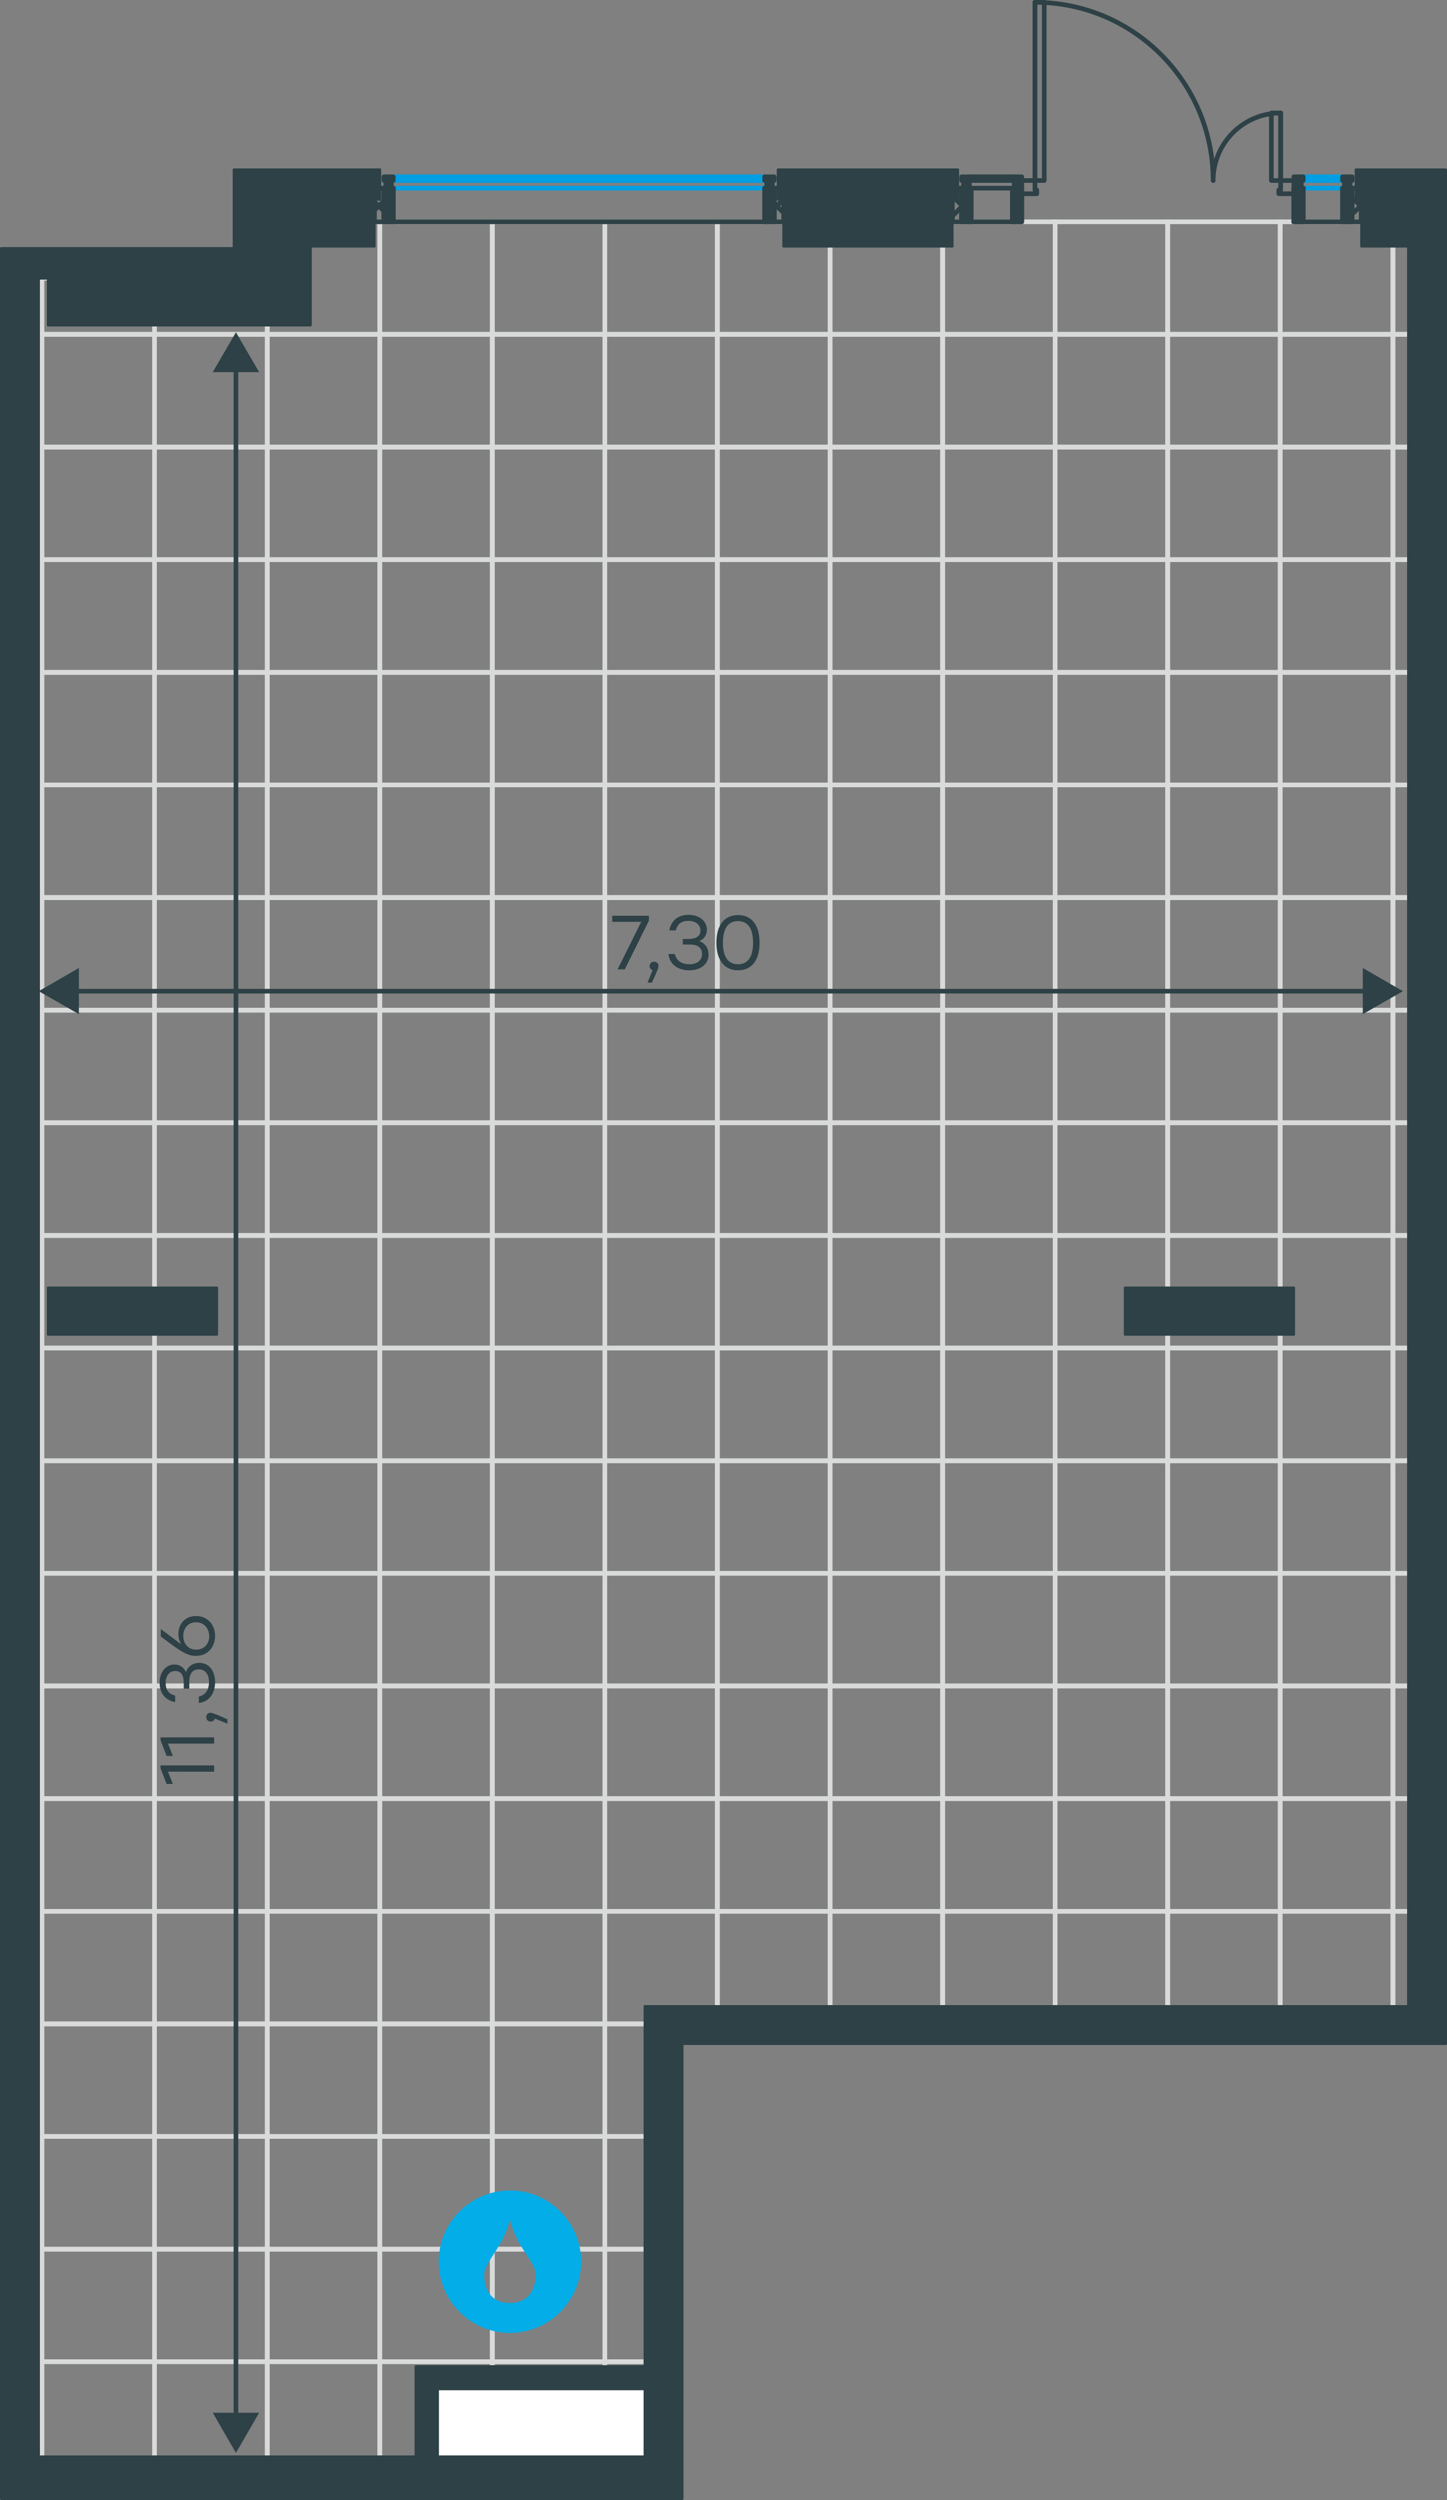 <?xml version="1.0" encoding="utf-8"?>
<!-- Generator: Adobe Illustrator 26.5.0, SVG Export Plug-In . SVG Version: 6.00 Build 0)  -->
<svg version="1.1" id="Слой_1" xmlns="http://www.w3.org/2000/svg" xmlns:xlink="http://www.w3.org/1999/xlink" x="0px" y="0px"
	 viewBox="0 0 623.7 1077.5" style="enable-background:new 0 0 623.7 1077.5;" xml:space="preserve">
<rect x="0" y="0" width="623.7" height="1077.5" fill="#808080" stroke="none"/>
<style type="text/css">
	.st0{fill:none;stroke:#D9DADA;stroke-width:2;stroke-miterlimit:10;}
	.st1{fill:#FFFFFF;}
	.st2{fill:none;stroke:#009EE3;stroke-width:2;stroke-linecap:round;stroke-linejoin:round;stroke-miterlimit:10;}
	.st3{fill:#2D4146;stroke:#2D4146;stroke-linecap:round;stroke-linejoin:round;stroke-miterlimit:10;}
	.st4{fill:none;stroke:#2D4146;stroke-width:2;stroke-linecap:round;stroke-linejoin:round;stroke-miterlimit:10;}
	
		.st5{fill-rule:evenodd;clip-rule:evenodd;fill:#2D4146;stroke:#2D4146;stroke-linecap:round;stroke-linejoin:round;stroke-miterlimit:10;}
	.st6{fill-rule:evenodd;clip-rule:evenodd;fill:#03ADE8;}
	.st7{fill:none;stroke:#2D4146;stroke-width:2;stroke-miterlimit:10;}
	.st8{fill:#2D4146;}
	.st9{enable-background:new    ;}
</style>
<g>
	<polygon class="st0" points="18.1,532.5 66.6,532.5 66.6,581 18.1,581 	"/>
	<polygon class="st0" points="18.1,581 66.6,581 66.6,629.6 18.1,629.6 	"/>
	<polygon class="st0" points="18.1,629.6 66.6,629.6 66.6,678.1 18.1,678.1 	"/>
	<polygon class="st0" points="18.1,678.1 66.6,678.1 66.6,726.6 18.1,726.6 	"/>
	<polygon class="st0" points="18.1,435.4 66.6,435.4 66.6,483.9 18.1,483.9 	"/>
	<polygon class="st0" points="18.1,483.9 66.6,483.9 66.6,532.5 18.1,532.5 	"/>
	<polygon class="st0" points="18.1,726.7 66.6,726.7 66.6,775.2 18.1,775.2 	"/>
	<polygon class="st0" points="66.6,532.5 115.2,532.5 115.2,581 66.6,581 	"/>
	<polygon class="st0" points="66.6,581 115.2,581 115.2,629.6 66.6,629.6 	"/>
	<polygon class="st0" points="66.6,629.6 115.2,629.6 115.2,678.1 66.6,678.1 	"/>
	<polygon class="st0" points="66.6,678.1 115.2,678.1 115.2,726.6 66.6,726.6 	"/>
	<polygon class="st0" points="66.6,435.4 115.2,435.4 115.2,483.9 66.6,483.9 	"/>
	<polygon class="st0" points="66.6,483.9 115.2,483.9 115.2,532.5 66.6,532.5 	"/>
	<polygon class="st0" points="66.6,726.7 115.2,726.7 115.2,775.2 66.6,775.2 	"/>
	<polygon class="st0" points="115.2,532.5 163.7,532.5 163.7,581 115.2,581 	"/>
	<polygon class="st0" points="115.2,581 163.7,581 163.7,629.6 115.2,629.6 	"/>
	<polygon class="st0" points="115.2,629.6 163.7,629.6 163.7,678.1 115.2,678.1 	"/>
	<polygon class="st0" points="115.2,678.1 163.7,678.1 163.7,726.6 115.2,726.6 	"/>
	<polygon class="st0" points="115.2,435.4 163.7,435.4 163.7,483.9 115.2,483.9 	"/>
	<polygon class="st0" points="115.2,483.9 163.7,483.9 163.7,532.5 115.2,532.5 	"/>
	<polygon class="st0" points="115.2,726.7 163.7,726.7 163.7,775.2 115.2,775.2 	"/>
	<polygon class="st0" points="163.7,532.5 212.2,532.5 212.2,581 163.7,581 	"/>
	<polygon class="st0" points="163.7,581 212.2,581 212.2,629.6 163.7,629.6 	"/>
	<polygon class="st0" points="163.7,629.6 212.2,629.6 212.2,678.1 163.7,678.1 	"/>
	<polygon class="st0" points="163.7,678.1 212.2,678.1 212.2,726.6 163.7,726.6 	"/>
	<polygon class="st0" points="163.7,435.4 212.2,435.4 212.2,483.9 163.7,483.9 	"/>
	<polygon class="st0" points="163.7,483.9 212.2,483.9 212.2,532.5 163.7,532.5 	"/>
	<polygon class="st0" points="163.7,726.7 212.2,726.7 212.2,775.2 163.7,775.2 	"/>
	<polygon class="st0" points="212.2,532.5 260.7,532.5 260.7,581 212.2,581 	"/>
	<polygon class="st0" points="212.2,581 260.7,581 260.7,629.6 212.2,629.6 	"/>
	<polygon class="st0" points="212.2,629.6 260.7,629.6 260.7,678.1 212.2,678.1 	"/>
	<polygon class="st0" points="212.2,678.1 260.7,678.1 260.7,726.6 212.2,726.6 	"/>
	<polygon class="st0" points="212.2,435.4 260.7,435.4 260.7,483.9 212.2,483.9 	"/>
	<polygon class="st0" points="212.2,483.9 260.7,483.9 260.7,532.5 212.2,532.5 	"/>
	<polygon class="st0" points="212.2,726.7 260.7,726.7 260.7,775.2 212.2,775.2 	"/>
	<polygon class="st0" points="260.7,532.5 309.2,532.5 309.2,581 260.7,581 	"/>
	<polygon class="st0" points="260.7,581 309.2,581 309.2,629.6 260.7,629.6 	"/>
	<polygon class="st0" points="260.7,629.6 309.2,629.6 309.2,678.1 260.7,678.1 	"/>
	<polygon class="st0" points="260.7,678.1 309.2,678.1 309.2,726.6 260.7,726.6 	"/>
	<polygon class="st0" points="260.7,435.4 309.2,435.4 309.2,483.9 260.7,483.9 	"/>
	<polygon class="st0" points="260.7,483.9 309.2,483.9 309.2,532.5 260.7,532.5 	"/>
	<polygon class="st0" points="260.7,726.7 309.2,726.7 309.2,775.2 260.7,775.2 	"/>
	<polygon class="st0" points="309.2,532.5 357.8,532.5 357.8,581 309.2,581 	"/>
	<polygon class="st0" points="309.2,581 357.8,581 357.8,629.6 309.2,629.6 	"/>
	<polygon class="st0" points="309.2,629.6 357.8,629.6 357.8,678.1 309.2,678.1 	"/>
	<polygon class="st0" points="309.2,678.1 357.8,678.1 357.8,726.6 309.2,726.6 	"/>
	<polygon class="st0" points="309.2,435.4 357.8,435.4 357.8,483.9 309.2,483.9 	"/>
	<polygon class="st0" points="309.2,483.9 357.8,483.9 357.8,532.5 309.2,532.5 	"/>
	<polygon class="st0" points="309.2,726.7 357.8,726.7 357.8,775.2 309.2,775.2 	"/>
	<polygon class="st0" points="357.8,532.5 406.3,532.5 406.3,581 357.8,581 	"/>
	<polygon class="st0" points="357.8,581 406.3,581 406.3,629.6 357.8,629.6 	"/>
	<polygon class="st0" points="357.8,629.6 406.3,629.6 406.3,678.1 357.8,678.1 	"/>
	<polygon class="st0" points="357.8,678.1 406.3,678.1 406.3,726.6 357.8,726.6 	"/>
	<polygon class="st0" points="357.8,435.4 406.3,435.4 406.3,483.9 357.8,483.9 	"/>
	<polygon class="st0" points="357.8,483.9 406.3,483.9 406.3,532.5 357.8,532.5 	"/>
	<polygon class="st0" points="357.8,726.7 406.3,726.7 406.3,775.2 357.8,775.2 	"/>
	<polygon class="st0" points="406.3,532.5 454.8,532.5 454.8,581 406.3,581 	"/>
	<polygon class="st0" points="406.3,581 454.8,581 454.8,629.6 406.3,629.6 	"/>
	<polygon class="st0" points="406.3,629.6 454.8,629.6 454.8,678.1 406.3,678.1 	"/>
	<polygon class="st0" points="406.3,678.1 454.8,678.1 454.8,726.6 406.3,726.6 	"/>
	<polygon class="st0" points="406.3,435.4 454.8,435.4 454.8,483.9 406.3,483.9 	"/>
	<polygon class="st0" points="406.3,483.9 454.8,483.9 454.8,532.5 406.3,532.5 	"/>
	<polygon class="st0" points="406.3,726.7 454.8,726.7 454.8,775.2 406.3,775.2 	"/>
	<polygon class="st0" points="454.8,532.5 503.3,532.5 503.3,581 454.8,581 	"/>
	<polygon class="st0" points="454.8,581 503.3,581 503.3,629.6 454.8,629.6 	"/>
	<polygon class="st0" points="454.8,629.6 503.3,629.6 503.3,678.1 454.8,678.1 	"/>
	<polygon class="st0" points="454.8,678.1 503.3,678.1 503.3,726.6 454.8,726.6 	"/>
	<polygon class="st0" points="454.8,435.4 503.3,435.4 503.3,483.9 454.8,483.9 	"/>
	<polygon class="st0" points="454.8,483.9 503.3,483.9 503.3,532.5 454.8,532.5 	"/>
	<polygon class="st0" points="454.8,726.7 503.3,726.7 503.3,775.2 454.8,775.2 	"/>
	<polygon class="st0" points="503.3,532.5 551.8,532.5 551.8,581 503.3,581 	"/>
	<polygon class="st0" points="503.3,581 551.8,581 551.8,629.6 503.3,629.6 	"/>
	<polygon class="st0" points="503.3,629.6 551.8,629.6 551.8,678.1 503.3,678.1 	"/>
	<polygon class="st0" points="503.3,678.1 551.8,678.1 551.8,726.6 503.3,726.6 	"/>
	<polygon class="st0" points="503.3,435.4 551.8,435.4 551.8,483.9 503.3,483.9 	"/>
	<polygon class="st0" points="503.3,483.9 551.8,483.9 551.8,532.5 503.3,532.5 	"/>
	<polygon class="st0" points="503.3,726.7 551.8,726.7 551.8,775.2 503.3,775.2 	"/>
	<polygon class="st0" points="551.8,532.5 600.4,532.5 600.4,581 551.8,581 	"/>
	<polygon class="st0" points="551.8,581 600.4,581 600.4,629.6 551.8,629.6 	"/>
	<polygon class="st0" points="551.8,629.6 600.4,629.6 600.4,678.1 551.8,678.1 	"/>
	<polygon class="st0" points="551.8,678.1 600.4,678.1 600.4,726.6 551.8,726.6 	"/>
	<polygon class="st0" points="551.8,435.4 600.4,435.4 600.4,483.9 551.8,483.9 	"/>
	<polygon class="st0" points="551.8,483.9 600.4,483.9 600.4,532.5 551.8,532.5 	"/>
	<polygon class="st0" points="551.8,726.7 600.4,726.7 600.4,775.2 551.8,775.2 	"/>
	<polygon class="st0" points="600.4,532.5 614.9,532.5 614.9,581 600.4,581 	"/>
	<polygon class="st0" points="600.4,581 614.9,581 614.9,629.6 600.4,629.6 	"/>
	<polygon class="st0" points="600.4,629.6 614.9,629.6 614.9,678.1 600.4,678.1 	"/>
	<polygon class="st0" points="600.4,678.1 614.9,678.1 614.9,726.6 600.4,726.6 	"/>
	<polygon class="st0" points="600.4,435.4 614.9,435.4 614.9,483.9 600.4,483.9 	"/>
	<polygon class="st0" points="600.4,483.9 614.9,483.9 614.9,532.5 600.4,532.5 	"/>
	<polygon class="st0" points="600.4,726.7 614.9,726.7 614.9,775.2 600.4,775.2 	"/>
	<polygon class="st0" points="18.1,192.7 66.6,192.7 66.6,241.2 18.1,241.2 	"/>
	<polygon class="st0" points="18.1,241.2 66.6,241.2 66.6,289.8 18.1,289.8 	"/>
	<polygon class="st0" points="18.1,289.8 66.6,289.8 66.6,338.3 18.1,338.3 	"/>
	<polygon class="st0" points="18.1,338.3 66.6,338.3 66.6,386.8 18.1,386.8 	"/>
	<polygon class="st0" points="18.1,119.9 66.6,119.9 66.6,144.1 18.1,144.1 	"/>
	<polygon class="st0" points="18.1,144.1 66.6,144.1 66.6,192.7 18.1,192.7 	"/>
	<polygon class="st0" points="18.1,386.9 66.6,386.9 66.6,435.4 18.1,435.4 	"/>
	<polygon class="st0" points="66.6,192.7 115.2,192.7 115.2,241.2 66.6,241.2 	"/>
	<polygon class="st0" points="66.6,241.2 115.2,241.2 115.2,289.8 66.6,289.8 	"/>
	<polygon class="st0" points="66.6,289.8 115.2,289.8 115.2,338.3 66.6,338.3 	"/>
	<polygon class="st0" points="66.6,338.3 115.2,338.3 115.2,386.8 66.6,386.8 	"/>
	<polygon class="st0" points="66.6,119.9 115.2,119.9 115.2,144.1 66.6,144.1 	"/>
	<polygon class="st0" points="66.6,144.1 115.2,144.1 115.2,192.7 66.6,192.7 	"/>
	<polygon class="st0" points="66.6,386.9 115.2,386.9 115.2,435.4 66.6,435.4 	"/>
	<polygon class="st0" points="115.2,192.7 163.7,192.7 163.7,241.2 115.2,241.2 	"/>
	<polygon class="st0" points="115.2,241.2 163.7,241.2 163.7,289.8 115.2,289.8 	"/>
	<polygon class="st0" points="115.2,289.8 163.7,289.8 163.7,338.3 115.2,338.3 	"/>
	<polygon class="st0" points="115.2,338.3 163.7,338.3 163.7,386.8 115.2,386.8 	"/>
	<polygon class="st0" points="115.2,95.6 163.7,95.6 163.7,144.1 115.2,144.1 	"/>
	<polygon class="st0" points="115.2,144.1 163.7,144.1 163.7,192.7 115.2,192.7 	"/>
	<polygon class="st0" points="115.2,386.9 163.7,386.9 163.7,435.4 115.2,435.4 	"/>
	<polygon class="st0" points="163.7,192.7 212.2,192.7 212.2,241.2 163.7,241.2 	"/>
	<polygon class="st0" points="163.7,241.2 212.2,241.2 212.2,289.8 163.7,289.8 	"/>
	<polygon class="st0" points="163.7,289.8 212.2,289.8 212.2,338.3 163.7,338.3 	"/>
	<polygon class="st0" points="163.7,338.3 212.2,338.3 212.2,386.8 163.7,386.8 	"/>
	<polygon class="st0" points="163.7,95.6 212.2,95.6 212.2,144.1 163.7,144.1 	"/>
	<polygon class="st0" points="163.7,144.1 212.2,144.1 212.2,192.7 163.7,192.7 	"/>
	<polygon class="st0" points="163.7,386.9 212.2,386.9 212.2,435.4 163.7,435.4 	"/>
	<polygon class="st0" points="212.2,192.7 260.7,192.7 260.7,241.2 212.2,241.2 	"/>
	<polygon class="st0" points="212.2,241.2 260.7,241.2 260.7,289.8 212.2,289.8 	"/>
	<polygon class="st0" points="212.2,289.8 260.7,289.8 260.7,338.3 212.2,338.3 	"/>
	<polygon class="st0" points="212.2,338.3 260.7,338.3 260.7,386.8 212.2,386.8 	"/>
	<polygon class="st0" points="212.2,95.6 260.7,95.6 260.7,144.1 212.2,144.1 	"/>
	<polygon class="st0" points="212.2,144.1 260.7,144.1 260.7,192.7 212.2,192.7 	"/>
	<polygon class="st0" points="212.2,386.9 260.7,386.9 260.7,435.4 212.2,435.4 	"/>
	<polygon class="st0" points="260.7,192.7 309.2,192.7 309.2,241.2 260.7,241.2 	"/>
	<polygon class="st0" points="260.7,241.2 309.2,241.2 309.2,289.8 260.7,289.8 	"/>
	<polygon class="st0" points="260.7,289.8 309.2,289.8 309.2,338.3 260.7,338.3 	"/>
	<polygon class="st0" points="260.7,338.3 309.2,338.3 309.2,386.8 260.7,386.8 	"/>
	<polygon class="st0" points="260.7,95.6 309.2,95.6 309.2,144.1 260.7,144.1 	"/>
	<polygon class="st0" points="260.7,144.1 309.2,144.1 309.2,192.7 260.7,192.7 	"/>
	<polygon class="st0" points="260.7,386.9 309.2,386.9 309.2,435.4 260.7,435.4 	"/>
	<polygon class="st0" points="309.2,192.7 357.8,192.7 357.8,241.2 309.2,241.2 	"/>
	<polygon class="st0" points="309.2,241.2 357.8,241.2 357.8,289.8 309.2,289.8 	"/>
	<polygon class="st0" points="309.2,289.8 357.8,289.8 357.8,338.3 309.2,338.3 	"/>
	<polygon class="st0" points="309.2,338.3 357.8,338.3 357.8,386.8 309.2,386.8 	"/>
	<polygon class="st0" points="309.2,95.6 357.8,95.6 357.8,144.1 309.2,144.1 	"/>
	<polygon class="st0" points="309.2,144.1 357.8,144.1 357.8,192.7 309.2,192.7 	"/>
	<polygon class="st0" points="309.2,386.9 357.8,386.9 357.8,435.4 309.2,435.4 	"/>
	<polygon class="st0" points="357.8,192.7 406.3,192.7 406.3,241.2 357.8,241.2 	"/>
	<polygon class="st0" points="357.8,241.2 406.3,241.2 406.3,289.8 357.8,289.8 	"/>
	<polygon class="st0" points="357.8,289.8 406.3,289.8 406.3,338.3 357.8,338.3 	"/>
	<polygon class="st0" points="357.8,338.3 406.3,338.3 406.3,386.8 357.8,386.8 	"/>
	<polygon class="st0" points="357.8,95.6 406.3,95.6 406.3,144.1 357.8,144.1 	"/>
	<polygon class="st0" points="357.8,144.1 406.3,144.1 406.3,192.7 357.8,192.7 	"/>
	<polygon class="st0" points="357.8,386.9 406.3,386.9 406.3,435.4 357.8,435.4 	"/>
	<polygon class="st0" points="406.3,192.7 454.8,192.7 454.8,241.2 406.3,241.2 	"/>
	<polygon class="st0" points="406.3,241.2 454.8,241.2 454.8,289.8 406.3,289.8 	"/>
	<polygon class="st0" points="406.3,289.8 454.8,289.8 454.8,338.3 406.3,338.3 	"/>
	<polygon class="st0" points="406.3,338.3 454.8,338.3 454.8,386.8 406.3,386.8 	"/>
	<polygon class="st0" points="406.3,95.6 454.8,95.6 454.8,144.1 406.3,144.1 	"/>
	<polygon class="st0" points="406.3,144.1 454.8,144.1 454.8,192.7 406.3,192.7 	"/>
	<polygon class="st0" points="406.3,386.9 454.8,386.9 454.8,435.4 406.3,435.4 	"/>
	<polygon class="st0" points="454.8,192.7 503.3,192.7 503.3,241.2 454.8,241.2 	"/>
	<polygon class="st0" points="454.8,241.2 503.3,241.2 503.3,289.8 454.8,289.8 	"/>
	<polygon class="st0" points="454.8,289.8 503.3,289.8 503.3,338.3 454.8,338.3 	"/>
	<polygon class="st0" points="454.8,338.3 503.3,338.3 503.3,386.8 454.8,386.8 	"/>
	<polygon class="st0" points="454.8,95.6 503.3,95.6 503.3,144.1 454.8,144.1 	"/>
	<polygon class="st0" points="454.8,144.1 503.3,144.1 503.3,192.7 454.8,192.7 	"/>
	<polygon class="st0" points="454.8,386.9 503.3,386.9 503.3,435.4 454.8,435.4 	"/>
	<polygon class="st0" points="503.3,192.7 551.8,192.7 551.8,241.2 503.3,241.2 	"/>
	<polygon class="st0" points="503.3,241.2 551.8,241.2 551.8,289.8 503.3,289.8 	"/>
	<polygon class="st0" points="503.3,289.8 551.8,289.8 551.8,338.3 503.3,338.3 	"/>
	<polygon class="st0" points="503.3,338.3 551.8,338.3 551.8,386.8 503.3,386.8 	"/>
	<polygon class="st0" points="503.3,95.6 551.8,95.6 551.8,144.1 503.3,144.1 	"/>
	<polygon class="st0" points="503.3,144.1 551.8,144.1 551.8,192.7 503.3,192.7 	"/>
	<polygon class="st0" points="503.3,386.9 551.8,386.9 551.8,435.4 503.3,435.4 	"/>
	<polygon class="st0" points="551.8,192.7 600.4,192.7 600.4,241.2 551.8,241.2 	"/>
	<polygon class="st0" points="551.8,241.2 600.4,241.2 600.4,289.8 551.8,289.8 	"/>
	<polygon class="st0" points="551.8,289.8 600.4,289.8 600.4,338.3 551.8,338.3 	"/>
	<polygon class="st0" points="551.8,338.3 600.4,338.3 600.4,386.8 551.8,386.8 	"/>
	<polygon class="st0" points="551.8,95.6 600.4,95.6 600.4,144.1 551.8,144.1 	"/>
	<polygon class="st0" points="551.8,144.1 600.4,144.1 600.4,192.7 551.8,192.7 	"/>
	<polygon class="st0" points="551.8,386.9 600.4,386.9 600.4,435.4 551.8,435.4 	"/>
	<polygon class="st0" points="600.4,192.7 614.9,192.7 614.9,241.2 600.4,241.2 	"/>
	<polygon class="st0" points="600.4,241.2 614.9,241.2 614.9,289.8 600.4,289.8 	"/>
	<polygon class="st0" points="600.4,289.8 614.9,289.8 614.9,338.3 600.4,338.3 	"/>
	<polygon class="st0" points="600.4,338.3 614.9,338.3 614.9,386.8 600.4,386.8 	"/>
	<polygon class="st0" points="600.4,95.6 614.9,95.6 614.9,144.1 600.4,144.1 	"/>
	<polygon class="st0" points="600.4,144.1 614.9,144.1 614.9,192.7 600.4,192.7 	"/>
	<polygon class="st0" points="600.4,386.9 614.9,386.9 614.9,435.4 600.4,435.4 	"/>
	<polygon class="st0" points="18.1,872.3 66.6,872.3 66.6,920.8 18.1,920.8 	"/>
	<polygon class="st0" points="18.1,920.8 66.6,920.8 66.6,969.4 18.1,969.4 	"/>
	<polygon class="st0" points="18.1,969.4 66.6,969.4 66.6,1017.9 18.1,1017.9 	"/>
	<polygon class="st0" points="18.1,1017.9 66.6,1017.9 66.6,1066.4 18.1,1066.4 	"/>
	<polygon class="st0" points="18.1,775.2 66.6,775.2 66.6,823.8 18.1,823.8 	"/>
	<polygon class="st0" points="18.1,823.8 66.6,823.8 66.6,872.3 18.1,872.3 	"/>
	<polygon class="st0" points="66.6,872.3 115.2,872.3 115.2,920.8 66.6,920.8 	"/>
	<polygon class="st0" points="66.6,920.8 115.2,920.8 115.2,969.4 66.6,969.4 	"/>
	<polygon class="st0" points="66.6,969.4 115.2,969.4 115.2,1017.9 66.6,1017.9 	"/>
	<polygon class="st0" points="66.6,1017.9 115.2,1017.9 115.2,1066.4 66.6,1066.4 	"/>
	<polygon class="st0" points="66.6,775.2 115.2,775.2 115.2,823.8 66.6,823.8 	"/>
	<polygon class="st0" points="66.6,823.8 115.2,823.8 115.2,872.3 66.6,872.3 	"/>
	<polygon class="st0" points="115.2,872.3 163.7,872.3 163.7,920.8 115.2,920.8 	"/>
	<polygon class="st0" points="115.2,920.8 163.7,920.8 163.7,969.4 115.2,969.4 	"/>
	<polygon class="st0" points="115.2,969.4 163.7,969.4 163.7,1017.9 115.2,1017.9 	"/>
	<polygon class="st0" points="115.2,1017.9 163.7,1017.9 163.7,1066.4 115.2,1066.4 	"/>
	<polygon class="st0" points="115.2,775.2 163.7,775.2 163.7,823.8 115.2,823.8 	"/>
	<polygon class="st0" points="115.2,823.8 163.7,823.8 163.7,872.3 115.2,872.3 	"/>
	<polygon class="st0" points="163.7,872.3 212.2,872.3 212.2,920.8 163.7,920.8 	"/>
	<polygon class="st0" points="163.7,920.8 212.2,920.8 212.2,969.4 163.7,969.4 	"/>
	<polygon class="st0" points="163.7,969.4 212.2,969.4 212.2,1017.9 163.7,1017.9 	"/>
	<polygon class="st0" points="163.7,1017.9 212.2,1017.9 212.2,1066.4 163.7,1066.4 	"/>
	<polygon class="st0" points="163.7,775.2 212.2,775.2 212.2,823.8 163.7,823.8 	"/>
	<polygon class="st0" points="163.7,823.8 212.2,823.8 212.2,872.3 163.7,872.3 	"/>
	<polygon class="st0" points="212.2,872.3 260.7,872.3 260.7,920.8 212.2,920.8 	"/>
	<polygon class="st0" points="212.2,920.8 260.7,920.8 260.7,969.4 212.2,969.4 	"/>
	<polygon class="st0" points="212.2,969.4 260.7,969.4 260.7,1017.9 212.2,1017.9 	"/>
	<polygon class="st0" points="212.2,1017.9 260.7,1017.9 260.7,1066.4 212.2,1066.4 	"/>
	<polygon class="st0" points="212.2,775.2 260.7,775.2 260.7,823.8 212.2,823.8 	"/>
	<polygon class="st0" points="212.2,823.8 260.7,823.8 260.7,872.3 212.2,872.3 	"/>
	<polygon class="st0" points="260.7,872.3 285,872.3 285,920.8 260.7,920.8 	"/>
	<polygon class="st0" points="260.7,920.8 285,920.8 285,969.4 260.7,969.4 	"/>
	<polygon class="st0" points="260.7,969.4 285,969.4 285,1017.9 260.7,1017.9 	"/>
	<polygon class="st0" points="260.7,1017.9 285,1017.9 285,1066.4 260.7,1066.4 	"/>
	<polygon class="st0" points="260.7,775.2 309.2,775.2 309.2,823.8 260.7,823.8 	"/>
	<polygon class="st0" points="260.7,823.8 309.2,823.8 309.2,872.3 260.7,872.3 	"/>
	<polygon class="st0" points="309.2,775.2 357.8,775.2 357.8,823.8 309.2,823.8 	"/>
	<polygon class="st0" points="309.2,823.8 357.8,823.8 357.8,872.3 309.2,872.3 	"/>
	<polygon class="st0" points="357.8,775.2 406.3,775.2 406.3,823.8 357.8,823.8 	"/>
	<polygon class="st0" points="357.8,823.8 406.3,823.8 406.3,872.3 357.8,872.3 	"/>
	<polygon class="st0" points="406.3,775.2 454.8,775.2 454.8,823.8 406.3,823.8 	"/>
	<polygon class="st0" points="406.3,823.8 454.8,823.8 454.8,872.3 406.3,872.3 	"/>
	<polygon class="st0" points="454.8,775.2 503.3,775.2 503.3,823.8 454.8,823.8 	"/>
	<polygon class="st0" points="454.8,823.8 503.3,823.8 503.3,872.3 454.8,872.3 	"/>
	<polygon class="st0" points="503.3,775.2 551.8,775.2 551.8,823.8 503.3,823.8 	"/>
	<polygon class="st0" points="503.3,823.8 551.8,823.8 551.8,872.3 503.3,872.3 	"/>
	<polygon class="st0" points="551.8,775.2 600.4,775.2 600.4,823.8 551.8,823.8 	"/>
	<polygon class="st0" points="551.8,823.8 600.4,823.8 600.4,872.3 551.8,872.3 	"/>
	<polygon class="st0" points="600.4,775.2 614.9,775.2 614.9,823.8 600.4,823.8 	"/>
	<polygon class="st0" points="600.4,823.8 614.9,823.8 614.9,872.3 600.4,872.3 	"/>
</g>
<rect x="183" y="1025.3" class="st1" width="101.9" height="41.1"/>
<rect x="168.7" y="77.8" class="st2" width="161.7" height="3.3"/>
<line class="st2" x1="329.6" y1="76.2" x2="169.5" y2="76.2"/>
<rect x="560.9" y="77.8" class="st2" width="18.6" height="3.3"/>
<line class="st2" x1="578.7" y1="76.2" x2="561.7" y2="76.2"/>
<path class="st3" d="M329.6,95.6l4-14.5h-4V95.6z M333.7,95.6h-4l4-14.5V95.6z"/>
<path class="st4" d="M329.6,95.6l4-14.5h-4V95.6z M333.7,95.6h-4l4-14.5V95.6z"/>
<path class="st3" d="M330.5,81.1l2.4-3.3h-2.4V81.1z M332.9,81.1h-2.4l2.4-3.3V81.1z"/>
<path class="st3" d="M329.6,77.8l4-1.6h-4V77.8z M333.7,77.8h-4l4-1.6V77.8z"/>
<polygon class="st4" points="329.6,95.6 333.7,95.6 333.7,81.1 332.9,81.1 332.9,77.8 333.7,77.8 333.7,76.2 329.6,76.2 329.6,77.8 
	330.5,77.8 330.5,81.1 329.6,81.1 "/>
<line class="st4" x1="169.5" y1="95.6" x2="329.6" y2="95.6"/>
<path class="st3" d="M169.5,95.6l-4-14.5h4V95.6z M165.5,95.6h4l-4-14.5V95.6z"/>
<path class="st4" d="M169.5,95.6l-4-14.5h4V95.6z M165.5,95.6h4l-4-14.5V95.6z"/>
<path class="st3" d="M168.7,81.1l-2.4-3.3h2.4V81.1z M166.3,81.1h2.4l-2.4-3.3V81.1z"/>
<path class="st3" d="M169.5,77.8l-4-1.6h4V77.8z M165.5,77.8h4l-4-1.6V77.8z"/>
<polygon class="st4" points="169.5,95.6 169.5,81.1 168.7,81.1 168.7,77.8 169.5,77.8 169.5,76.2 165.5,76.2 165.5,77.8 166.3,77.8 
	166.3,81.1 165.5,81.1 165.5,95.6 "/>
<path class="st3" d="M578.7,95.6l4.1-14.5h-4.1V95.6z M582.7,95.6h-4.1l4.1-14.5V95.6z"/>
<path class="st4" d="M578.7,95.6l4.1-14.5h-4.1V95.6z M582.7,95.6h-4.1l4.1-14.5V95.6z"/>
<path class="st3" d="M579.5,81.1l2.5-3.3h-2.5V81.1z M581.9,81.1h-2.5l2.5-3.3V81.1z"/>
<path class="st3" d="M578.7,77.8l4.1-1.6h-4.1V77.8z M582.7,77.8h-4.1l4.1-1.6V77.8z"/>
<polygon class="st4" points="578.7,95.6 582.8,95.6 582.8,81.1 581.9,81.1 581.9,77.8 582.8,77.8 582.8,76.2 578.7,76.2 578.7,77.8 
	579.5,77.8 579.5,81.1 578.7,81.1 "/>
<rect x="417.8" y="77.8" class="st4" width="19.4" height="3.3"/>
<line class="st4" x1="418.6" y1="95.6" x2="436.4" y2="95.6"/>
<line class="st4" x1="436.4" y1="76.2" x2="418.6" y2="76.2"/>
<path class="st3" d="M418.6,95.6l-4.1-14.5h4.1V95.6z M414.5,95.6h4.1l-4.1-14.5V95.6z"/>
<path class="st4" d="M418.6,95.6l-4.1-14.5h4.1V95.6z M414.5,95.6h4.1l-4.1-14.5V95.6z"/>
<path class="st3" d="M417.8,81.1l-2.5-3.3h2.5V81.1z M415.3,81.1h2.5l-2.5-3.3V81.1z"/>
<path class="st3" d="M418.6,77.8l-4.1-1.6h4.1V77.8z M414.5,77.8h4.1l-4.1-1.6V77.8z"/>
<polygon class="st4" points="418.6,95.6 418.6,81.1 417.8,81.1 417.8,77.8 418.6,77.8 418.6,76.2 414.5,76.2 414.5,77.8 415.3,77.8 
	415.3,81.1 414.5,81.1 414.5,95.6 "/>
<line class="st4" x1="561.7" y1="95.6" x2="578.7" y2="95.6"/>
<path class="st3" d="M557.7,95.6l4.1-14.5h-4.1V95.6z M561.7,95.6h-4.1l4.1-14.5V95.6z"/>
<path class="st4" d="M557.7,95.6l4.1-14.5h-4.1V95.6z M561.7,95.6h-4.1l4.1-14.5V95.6z"/>
<path class="st3" d="M558.5,81.1l2.4-3.3h-2.4V81.1z M560.9,81.1h-2.4l2.4-3.3V81.1z"/>
<path class="st3" d="M557.7,77.8l4.1-1.6h-4.1V77.8z M561.7,77.8h-4.1l4.1-1.6V77.8z"/>
<polyline class="st4" points="557.7,83.5 557.7,95.6 561.7,95.6 561.7,81.1 560.9,81.1 560.9,77.8 561.7,77.8 561.7,76.2 
	557.7,76.2 557.7,77.8 558.5,77.8 558.5,81.1 557.7,81.1 "/>
<rect x="548" y="48.7" class="st4" width="4" height="29.1"/>
<path class="st4" d="M552,48.7c-16.1,0-29.1,13-29.1,29.1"/>
<line class="st4" x1="552" y1="48.7" x2="552" y2="77.8"/>
<polygon class="st4" points="557.7,83.5 557.7,77.8 552,77.8 552,81.9 551.2,81.9 551.2,83.5 "/>
<rect x="446.1" y="1" class="st4" width="4" height="76.8"/>
<path class="st4" d="M522.9,77.8c0-42.4-34.4-76.8-76.8-76.8"/>
<line class="st4" x1="446.1" y1="1" x2="446.1" y2="77.8"/>
<polygon class="st4" points="440.4,77.8 446.1,77.8 446.1,81.9 446.9,81.9 446.9,83.5 440.4,83.5 "/>
<path class="st3" d="M436.4,95.6l4-14.5h-4V95.6z M440.4,95.6h-4l4-14.5V95.6z"/>
<path class="st4" d="M436.4,95.6l4-14.5h-4V95.6z M440.4,95.6h-4l4-14.5V95.6z"/>
<path class="st3" d="M437.2,81.1l2.4-3.3h-2.4V81.1z M439.6,81.1h-2.4l2.4-3.3V81.1z"/>
<path class="st3" d="M436.4,77.8l4-1.6h-4V77.8z M440.4,77.8h-4l4-1.6V77.8z"/>
<polyline class="st4" points="436.4,95.6 440.4,95.6 440.4,83.5 "/>
<polyline class="st4" points="440.4,81.1 439.6,81.1 439.6,77.8 440.4,77.8 440.4,76.2 436.4,76.2 436.4,77.8 437.2,77.8 
	437.2,81.1 436.4,81.1 436.4,95.6 "/>
<line class="st4" x1="161.4" y1="90.6" x2="165.5" y2="86.6"/>
<line class="st4" x1="165.5" y1="91" x2="161.4" y2="87"/>
<rect x="161.4" y="81.1" class="st4" width="4.1" height="14.5"/>
<line class="st4" x1="333.7" y1="89.9" x2="337.7" y2="85.9"/>
<line class="st4" x1="337.7" y1="91.7" x2="333.7" y2="87.7"/>
<rect x="333.7" y="81.1" class="st4" width="4.1" height="14.5"/>
<line class="st4" x1="410.5" y1="81.7" x2="411.1" y2="81.1"/>
<line class="st4" x1="410.5" y1="93.2" x2="414.5" y2="89.1"/>
<line class="st4" x1="414.5" y1="88.5" x2="410.5" y2="84.4"/>
<rect x="410.5" y="81.1" class="st4" width="4" height="14.5"/>
<line class="st4" x1="582.7" y1="92.4" x2="586.8" y2="88.4"/>
<line class="st4" x1="586.8" y1="89.1" x2="582.7" y2="85.1"/>
<rect x="582.7" y="81.1" class="st4" width="4" height="14.5"/>
<rect x="484.9" y="555" class="st5" width="72.8" height="20.2"/>
<rect x="20.7" y="555" class="st5" width="72.8" height="20.2"/>
<polygon class="st5" points="337.7,106.2 410.5,106.2 410.5,86 412.9,86 412.9,73.1 335.3,73.1 335.3,86 337.7,86 "/>
<polygon class="st5" points="623.2,864 623.2,507.5 623.2,106.2 623.2,73.1 584.4,73.1 584.4,86 586.8,86 586.8,106.2 607,106.2 
	607,507.5 607,607.6 607,666.2 607,677.9 607,864.7 424.9,864.7 412.9,864.7 294.1,864.7 290,864.7 277.9,864.7 277.9,864.7 
	277.9,1019.9 188.7,1019.9 179.2,1019.9 179.2,1029.7 179.2,1058.3 188.7,1058.3 188.7,1029.7 277.9,1029.7 277.9,1058.8 
	16.7,1058.8 16.7,542.9 16.7,507.5 16.7,462.1 16.7,292.2 16.7,211.3 16.7,120 20.7,120 20.7,140.2 113.7,140.2 133.9,140.2 
	133.9,135.5 133.9,106.2 161.4,106.2 161.4,86 163.8,86 163.8,73.1 100.8,73.1 100.8,86 100.8,107 93.5,107 29.6,107 0.5,107 
	0.5,211.3 0.5,292.2 0.5,462.1 0.5,1077 275.9,1077 294.1,1077 294.1,1070 294.1,1057.9 294.1,880.9 392.7,880.9 400.8,880.9 
	426.1,880.9 438.8,880.9 611,880.9 623.2,880.9 623.2,875.6 623.2,864.7 "/>
<g>
	<path class="st6" d="M219.8,956.6c2.8,12.1,11.1,18.1,11.1,23.9c0,5.8-2.8,12.1-11.1,12.1c-8.3,0-11.1-6-11.1-12.1
		C208.6,974.9,216.9,968.8,219.8,956.6L219.8,956.6z M219.8,944.1c16.9,0,30.7,13.8,30.7,30.7s-13.8,30.7-30.7,30.7
		s-30.7-13.8-30.7-30.7S202.9,944.1,219.8,944.1z"/>
</g>
<g>
	<g>
		<g>
			<g>
				<line class="st7" x1="590.3" y1="427.2" x2="31" y2="427.2"/>
				<g>
					<polygon class="st8" points="587.4,417.2 604.7,427.2 587.4,437.1 					"/>
				</g>
				<g>
					<polygon class="st8" points="34,417.2 16.7,427.2 34,437.1 					"/>
				</g>
			</g>
		</g>
	</g>
</g>
<g class="st9">
	<path class="st8" d="M279.7,394.7v2.1l-10.4,21h-3.1l10.2-20.5h-12.5v-2.6H279.7z"/>
	<path class="st8" d="M281,423.5h-1.9l2.2-5.4c-0.8-0.2-1.3-0.9-1.3-1.7c0-1.1,0.8-1.9,1.9-1.9c0.8,0,1.9,0.4,1.9,1.9
		C283.8,417,283.7,417.7,281,423.5z"/>
	<path class="st8" d="M305.4,411.4c0,4.2-3.4,6.8-8.3,6.8c-4.5,0-8.4-2.2-9-7h2.8c0.7,3.1,3.2,4.4,6.2,4.4c3.4,0,5.5-1.7,5.5-4.4
		c0-2.3-1.4-4.1-5.1-4.1h-3.2v-2.4h2.4c3.5,0,5.2-1.3,5.2-3.6c0-2.6-2.1-4.2-5.1-4.2c-2.8,0-4.7,1-5.5,4.1h-2.8
		c0.9-4.7,4.2-6.7,8.4-6.7c4.4,0,7.8,2.6,7.8,6.4c0,2.2-1.2,4.1-3.3,4.9C303.9,406.5,305.4,408.6,305.4,411.4z"/>
	<path class="st8" d="M327.4,406.3c0,7.6-3.4,11.9-9.3,11.9c-5.8,0-9.3-4.3-9.3-11.9s3.5-11.9,9.3-11.9
		C324,394.4,327.4,398.7,327.4,406.3z M324.6,406.3c0-6.6-2.6-9.3-6.5-9.3s-6.5,2.7-6.5,9.3s2.6,9.3,6.5,9.3
		S324.6,412.9,324.6,406.3z"/>
</g>
<g>
	<g>
		<g>
			<g>
				<line class="st7" x1="101.7" y1="157.5" x2="101.7" y2="1042.8"/>
				<g>
					<polygon class="st8" points="91.7,160.4 101.7,143.2 111.7,160.4 					"/>
				</g>
				<g>
					<polygon class="st8" points="91.7,1039.9 101.7,1057.2 111.7,1039.9 					"/>
				</g>
			</g>
		</g>
	</g>
</g>
<g class="st9">
	<path class="st8" d="M69.2,760.9h23.1v2.7H72.4l2.1,5.3h-2.7l-2.6-6.8V760.9z"/>
	<path class="st8" d="M69.2,748.8h23.1v2.7H72.4l2.1,5.3h-2.7l-2.6-6.8V748.8z"/>
	<path class="st8" d="M98,741v1.9l-5.4-2.2c-0.2,0.8-0.9,1.3-1.8,1.3c-1.1,0-1.9-0.8-1.9-1.9c0-0.8,0.4-1.9,1.9-1.9
		C91.5,738.3,92.2,738.4,98,741z"/>
	<path class="st8" d="M85.9,716.7c4.2,0,6.8,3.4,6.8,8.3c0,4.5-2.2,8.4-7,9v-2.8c3.1-0.7,4.4-3.2,4.4-6.2c0-3.4-1.7-5.5-4.4-5.5
		c-2.3,0-4.1,1.4-4.1,5.1v3.2h-2.4v-2.4c0-3.5-1.3-5.2-3.6-5.2c-2.6,0-4.2,2.1-4.2,5.1c0,2.8,1,4.7,4.1,5.5v2.8
		c-4.7-0.9-6.7-4.2-6.7-8.4c0-4.4,2.6-7.8,6.4-7.8c2.2,0,4.1,1.2,4.9,3.3C81,718.2,83.1,716.7,85.9,716.7z"/>
	<path class="st8" d="M84.5,696.5c5,0,8.2,3.8,8.2,8.6c0,4.7-3.1,8.6-8.3,8.6c-4,0-7.2-2.4-15.1-8.4v-3.2l8.8,6.6
		c-0.7-1.2-1.2-2.6-1.2-4.3C76.8,700.3,79.5,696.5,84.5,696.5z M84.5,699.2c-3.5,0-5.5,2.6-5.5,5.9c0,3.4,2.1,5.9,5.6,5.9
		c3.5,0,5.6-2.6,5.6-5.8C90.1,701.8,87.9,699.2,84.5,699.2z"/>
</g>
</svg>
